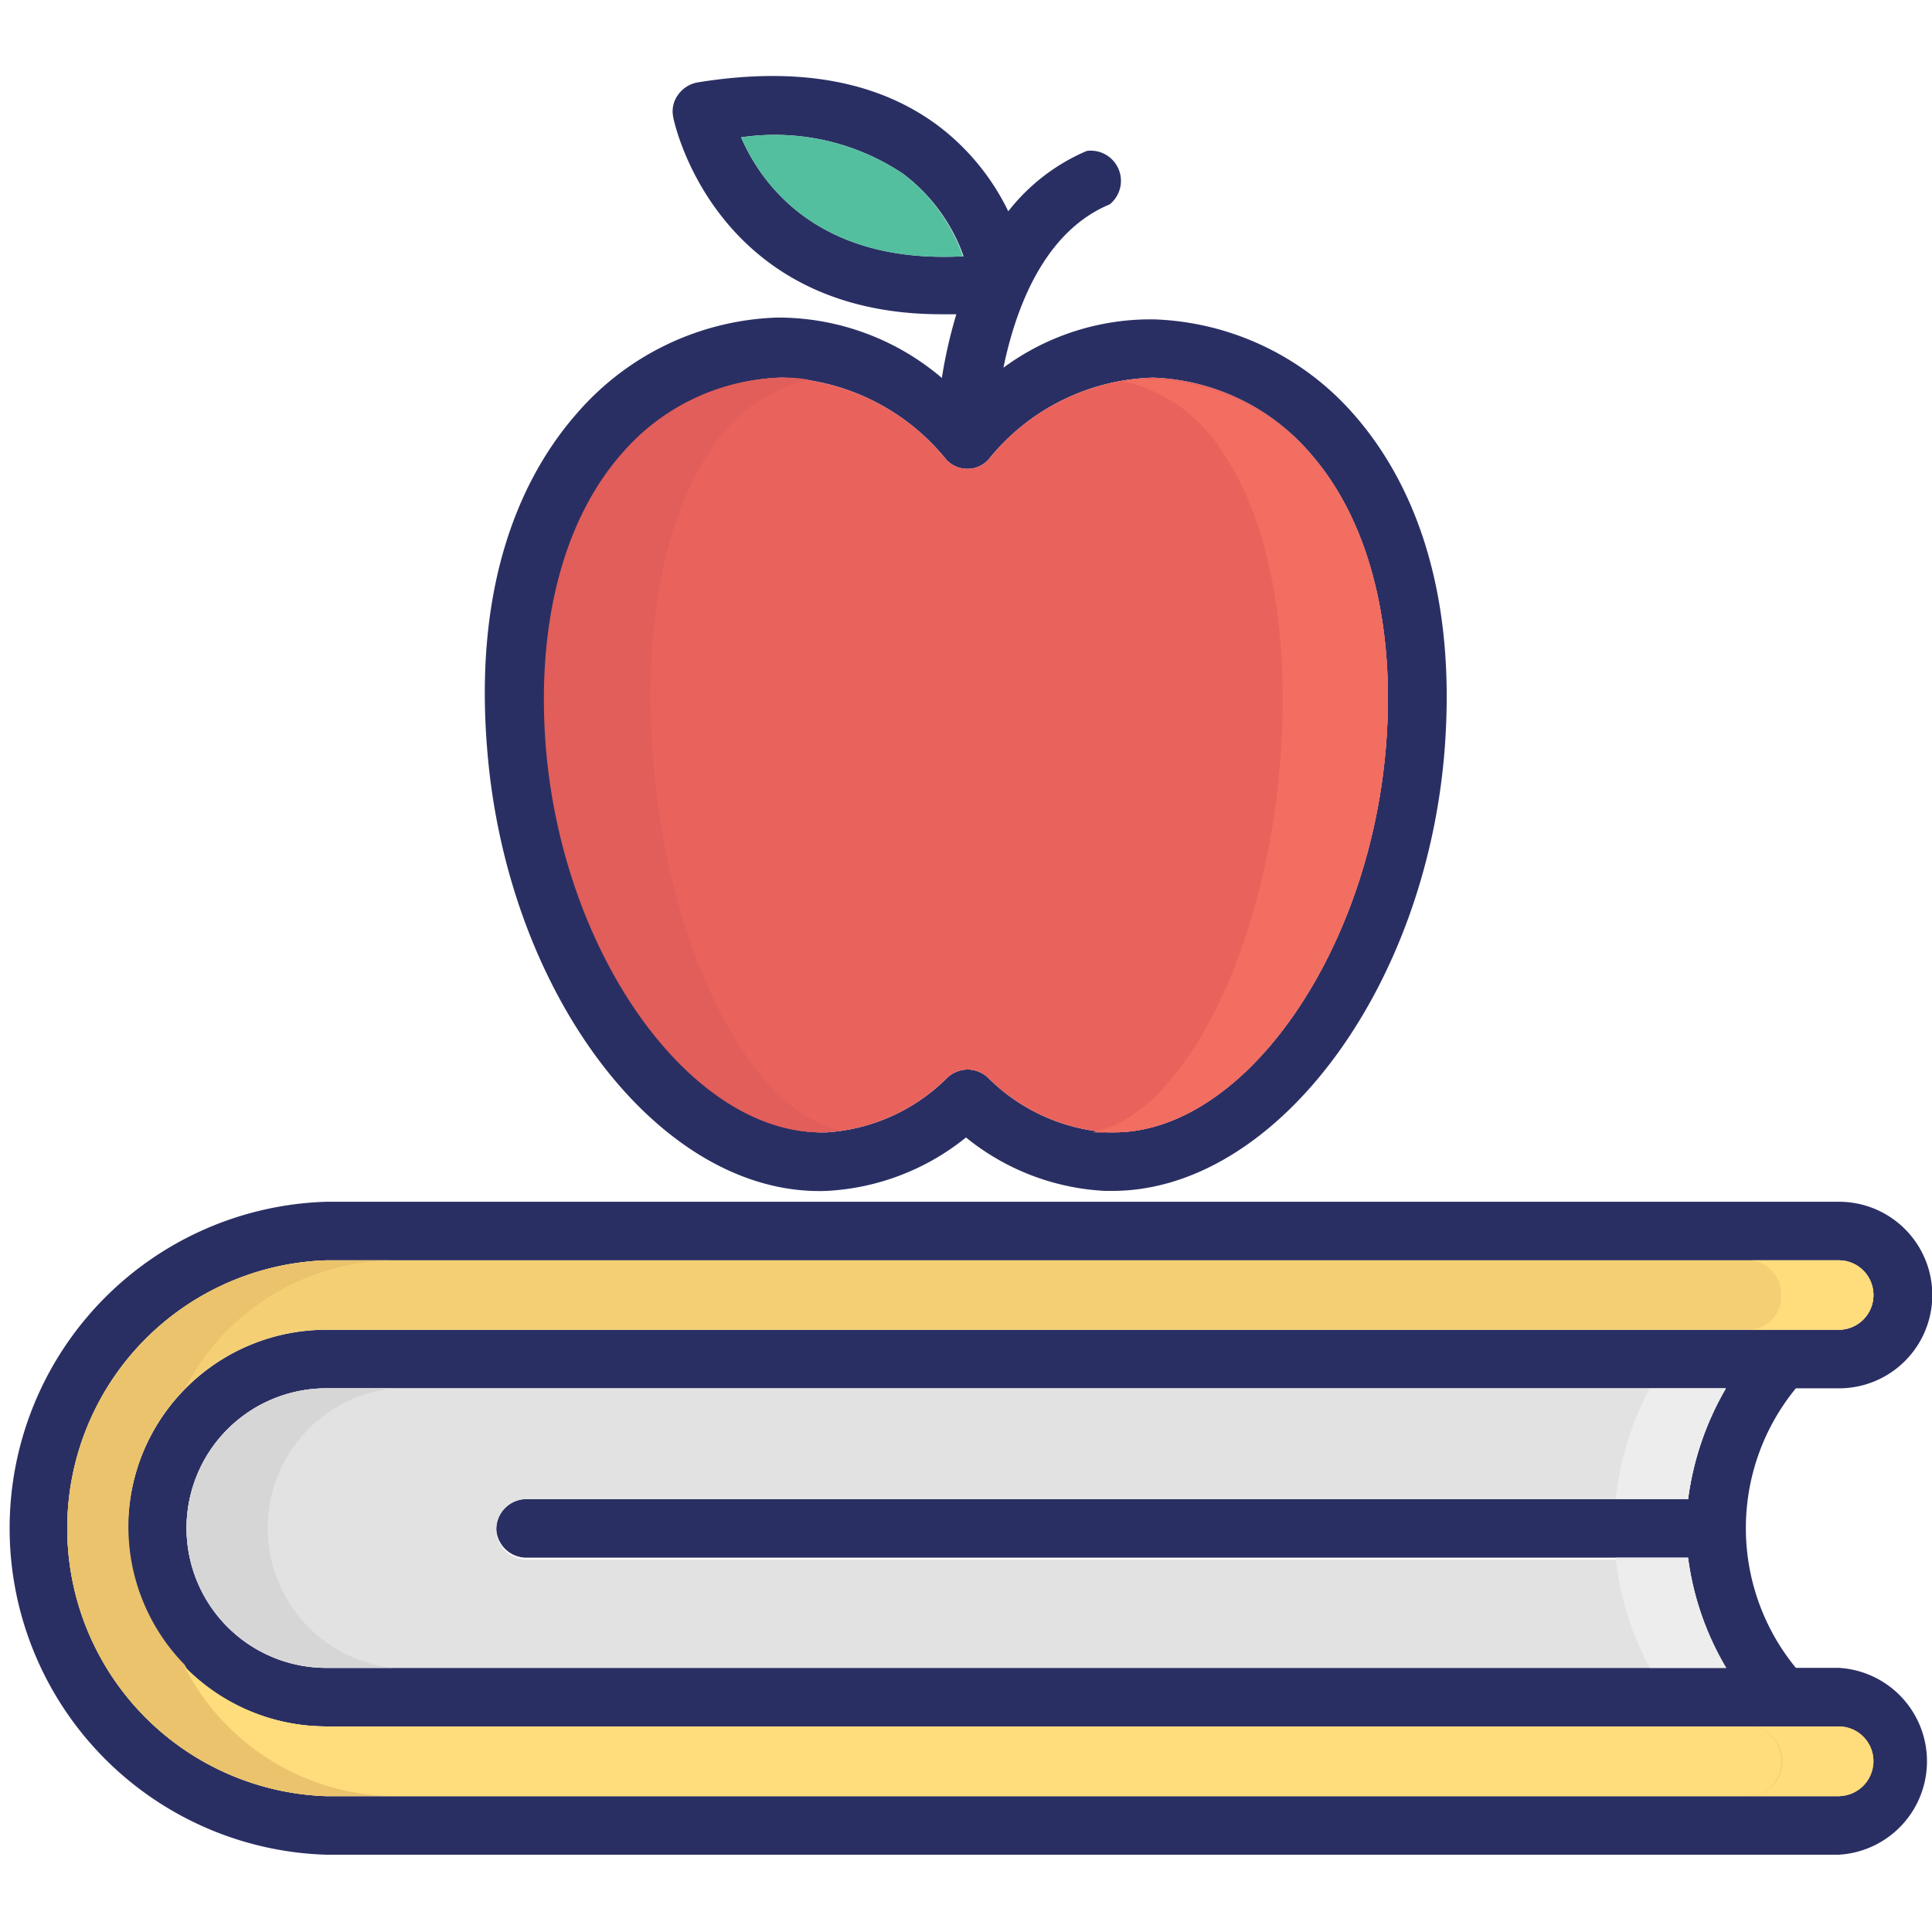 <svg xmlns="http://www.w3.org/2000/svg" viewBox="0 0 64 64" id="apple">
  <path fill="#2a2f63" d="M44.84,13.72a9.2,9.2,0,0,0-6.6-3.14,8.22,8.22,0,0,0-5,1.6c.4-1.94,1.33-4.5,3.52-5.41A1,1,0,0,0,36,5,6.56,6.56,0,0,0,33.4,7a7.81,7.81,0,0,0-2.29-2.81c-2-1.51-4.68-2-8-1.46a1,1,0,0,0-.64.4.92.92,0,0,0-.17.74c0,.06,1.31,6.54,8.88,6.54l.5,0a15.91,15.91,0,0,0-.48,2.11,8.36,8.36,0,0,0-5.47-2,9.16,9.16,0,0,0-6.59,3.14c-1.64,1.85-3.49,5.28-3,11.18C16.8,33,21.92,39.66,27.39,39.45A8,8,0,0,0,32,37.68a7.93,7.93,0,0,0,4.61,1.77h.24c5.35,0,10.35-6.59,11-14.55C48.32,19,46.47,15.57,44.84,13.72ZM24.55,4.55a7.64,7.64,0,0,1,5.37,1.21,5.87,5.87,0,0,1,2,2.73C27.07,8.75,25.21,6.07,24.55,4.55ZM45.91,24.74c-.56,6.87-4.72,12.77-9,12.77h-.19a6.21,6.21,0,0,1-4-1.82,1,1,0,0,0-.66-.26,1,1,0,0,0-.67.26,6.21,6.21,0,0,1-4,1.82c-4.36.12-8.67-5.8-9.24-12.77-.32-4.06.58-7.52,2.53-9.73a7.23,7.23,0,0,1,5.2-2.5,7.3,7.3,0,0,1,5.47,2.72v0a.94.94,0,0,0,.7.3h0a.94.94,0,0,0,.69-.3l0,0a7.24,7.24,0,0,1,5.46-2.72,7.21,7.21,0,0,1,5.2,2.5C45.34,17.22,46.24,20.68,45.91,24.74Z"></path>
  <path fill="#53bf9f" d="M31.9,8.49c-4.83.26-6.69-2.42-7.35-3.94a7.64,7.64,0,0,1,5.37,1.21A5.87,5.87,0,0,1,31.9,8.49Z"></path>
  <path fill="#ea625c" d="M45.91,24.74c-.56,6.87-4.72,12.77-9,12.77h-.19a6.21,6.21,0,0,1-4-1.82,1,1,0,0,0-.66-.26,1,1,0,0,0-.67.26,6.21,6.21,0,0,1-4,1.82c-4.36.12-8.67-5.8-9.24-12.77-.32-4.06.58-7.52,2.53-9.73a7.23,7.23,0,0,1,5.2-2.5,7.3,7.3,0,0,1,5.47,2.72v0a.94.94,0,0,0,.7.3h0a.94.94,0,0,0,.69-.3l0,0a7.24,7.24,0,0,1,5.46-2.72,7.21,7.21,0,0,1,5.2,2.5C45.34,17.22,46.24,20.68,45.91,24.74Z"></path>
  <path fill="#f26e61" d="M45.91,24.74c-.56,6.87-4.72,12.77-9,12.77h-.19a4.75,4.75,0,0,1-.53,0c3.05-.58,5.85-6.22,6.25-12.72.25-4.06-.42-7.52-1.89-9.73a5.21,5.21,0,0,0-3.33-2.43,4.81,4.81,0,0,1,1-.07,7.21,7.21,0,0,1,5.2,2.5C45.34,17.22,46.24,20.68,45.91,24.74Z"></path>
  <path fill="#e15e5a" d="M27.88,37.45l-.56.06c-4.36.12-8.67-5.8-9.24-12.77-.32-4.06.58-7.52,2.53-9.73a7.23,7.23,0,0,1,5.2-2.5,4.72,4.72,0,0,1,1,.07A5.23,5.23,0,0,0,23.48,15c-1.46,2.21-2.14,5.67-1.88,9.73C22,31.26,24.84,36.88,27.88,37.45Z"></path>
  <path fill="#2a2f63" d="M60.91,55.25H59.49a7.3,7.3,0,0,1,0-9.26h1.43a3.09,3.09,0,1,0,0-6.18H10.81a10.82,10.82,0,0,0,0,21.63h50.1a3.1,3.1,0,0,0,0-6.19Zm0,4.25H10.81a8.88,8.88,0,0,1,0-17.75h50.1a1.15,1.15,0,1,1,0,2.3H10.81a6.57,6.57,0,1,0,0,13.14h50.1a1.16,1.16,0,0,1,0,2.31ZM17.44,51.6H55.92a9.59,9.59,0,0,0,1.26,3.65H10.81a4.63,4.63,0,1,1,0-9.26H57.17a9.83,9.83,0,0,0-1.25,3.67H17.44a1,1,0,0,0-1,1A1,1,0,0,0,17.44,51.6Z"></path>
  <path fill="#f4cf73" d="M62.06,58.34a1.16,1.16,0,0,1-1.15,1.16H10.81a8.88,8.88,0,0,1,0-17.75h50.1a1.15,1.15,0,1,1,0,2.3H10.81a6.57,6.57,0,1,0,0,13.14h50.1A1.15,1.15,0,0,1,62.06,58.34Z"></path>
  <path fill="#e2e2e2" d="M57.18,55.25H10.81a4.63,4.63,0,1,1,0-9.26H57.17a9.83,9.83,0,0,0-1.25,3.67H17.44a1,1,0,0,0-1,1,1,1,0,0,0,1,1H55.92A9.59,9.59,0,0,0,57.18,55.25Z"></path>
  <path fill="#ffdc7c" d="M59 42.91a1.12 1.12 0 0 0-1-1.16h2.91a1.15 1.15 0 1 1 0 2.3H58A1.1 1.1 0 0 0 59 42.91zM62.06 58.34a1.16 1.16 0 0 1-1.15 1.16H58a1.16 1.16 0 0 0 0-2.31h2.91A1.15 1.15 0 0 1 62.06 58.34z"></path>
  <path fill="#eac36c" d="M13,59.5H10.81a8.88,8.88,0,0,1,0-17.75H13A7.87,7.87,0,0,0,6.12,46h0a6.54,6.54,0,0,0,0,9.15A7.89,7.89,0,0,0,13,59.5Z"></path>
  <path fill="#ffdc7c" d="M59,58.34a1.12,1.12,0,0,1-1,1.16H13A7.89,7.89,0,0,1,6.1,55.19a6.55,6.55,0,0,0,4.71,2H58A1.11,1.11,0,0,1,59,58.34Z"></path>
  <path fill="#ededed" d="M57.18 55.25H54.65a10 10 0 0 1-1.13-3.65h2.4A9.59 9.59 0 0 0 57.18 55.25zM55.92 49.66h-2.4A10.28 10.28 0 0 1 54.64 46h2.53A9.83 9.83 0 0 0 55.92 49.66z"></path>
  <path fill="#d6d6d6" d="M13,55.25H10.81a4.63,4.63,0,1,1,0-9.26H13a4.66,4.66,0,0,0,0,9.26Z"></path>
</svg>
